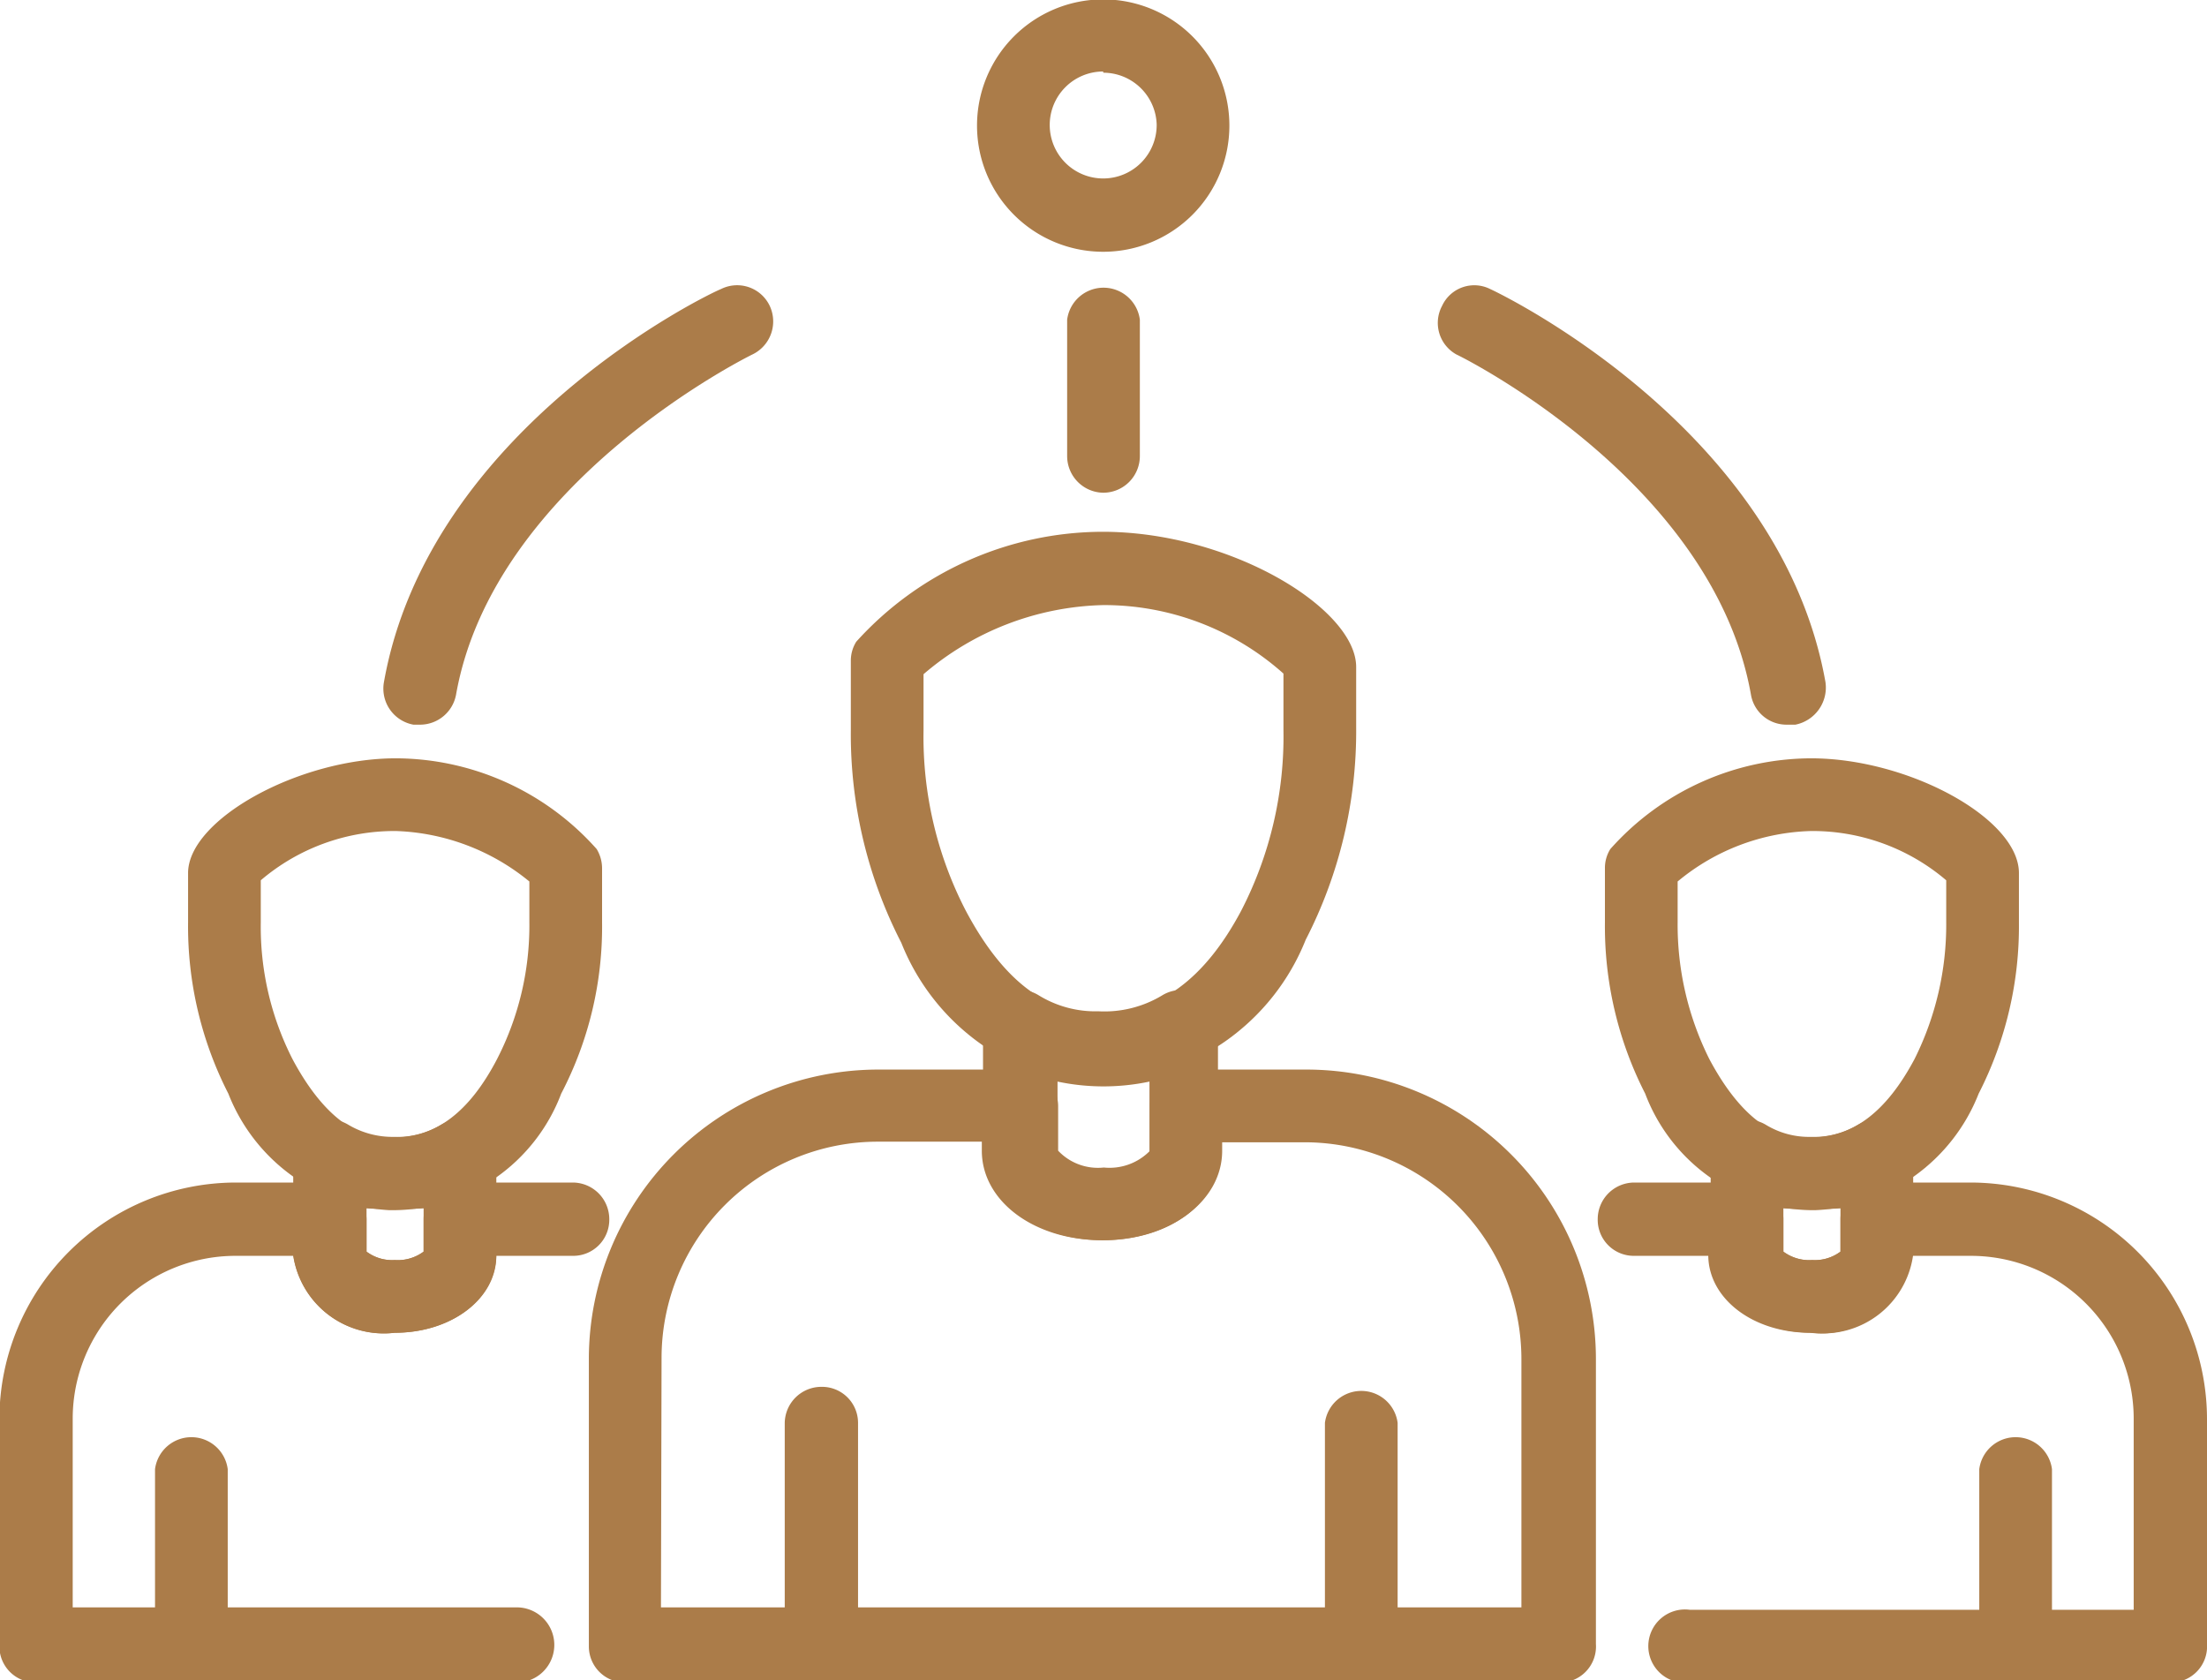 <?xml version="1.0" encoding="UTF-8"?> <svg xmlns="http://www.w3.org/2000/svg" viewBox="0 0 36.73 27.96"> <defs> <style>.cls-1{fill:#ab7c49;}</style> </defs> <g id="Слой_2" data-name="Слой 2"> <g id="Слой_1-2" data-name="Слой 1"> <path class="cls-1" d="M13.67,28a.61.61,0,0,1-.61-.6V23.68a.61.61,0,0,1,.61-.6.6.6,0,0,1,.61.6v3.68A.6.6,0,0,1,13.67,28Z"></path> <path class="cls-1" d="M22.66,28a.6.6,0,0,1-.61-.6V23.68a.61.61,0,0,1,1.21,0v3.68A.6.6,0,0,1,22.66,28Z"></path> <path class="cls-1" d="M18.26,18.06A3.77,3.77,0,0,1,15,15.69a7.58,7.58,0,0,1-.84-3.54V11a.59.59,0,0,1,.09-.32,5.54,5.54,0,0,1,4.1-1.83c2.13,0,4.22,1.28,4.22,2.25v1a7.58,7.58,0,0,1-.84,3.54,3.77,3.77,0,0,1-3.38,2.37Zm-2.89-6.84v.93a6.29,6.29,0,0,0,.7,3c.62,1.17,1.36,1.74,2.28,1.72s1.69-.55,2.31-1.72a6.32,6.32,0,0,0,.7-3v-.94a4.48,4.48,0,0,0-3-1.14A4.76,4.76,0,0,0,15.37,11.22Z"></path> <path class="cls-1" d="M18.36,20.64c-1.11,0-2-.65-2-1.49V17.08a.58.58,0,0,1,.3-.52.6.6,0,0,1,.62,0,1.8,1.8,0,0,0,1,.27,1.86,1.86,0,0,0,1.07-.27.61.61,0,0,1,.92.51v2.07C20.34,20,19.47,20.64,18.36,20.64ZM17.6,18v1.17a.91.91,0,0,0,.76.28.94.94,0,0,0,.77-.28V18a3.7,3.7,0,0,1-1.53,0Z"></path> <path class="cls-1" d="M25.92,28H10.4a.6.6,0,0,1-.6-.6V22.61a4.82,4.82,0,0,1,4.81-4.81H17a.61.61,0,0,1,.61.61v.74a.91.91,0,0,0,.76.28.94.94,0,0,0,.77-.28v-.74a.61.61,0,0,1,.61-.61h2a4.82,4.82,0,0,1,4.81,4.81v4.75A.6.6,0,0,1,25.92,28ZM11,26.75H25.32V22.61a3.61,3.61,0,0,0-3.6-3.6H20.34v.14c0,.84-.87,1.49-2,1.49s-2-.65-2-1.49V19H14.61a3.6,3.6,0,0,0-3.6,3.6Z"></path> <path class="cls-1" d="M33.54,28a.6.6,0,0,1-.6-.6V24.45a.61.61,0,0,1,1.21,0v2.91A.6.6,0,0,1,33.54,28Z"></path> <path class="cls-1" d="M30.21,20.14h-.07a3,3,0,0,1-2.76-1.94,6.11,6.11,0,0,1-.67-2.85v-.9a.59.59,0,0,1,.09-.32,4.49,4.49,0,0,1,3.34-1.51c1.62,0,3.46,1,3.46,1.91v.82a6.11,6.11,0,0,1-.67,2.85A3.06,3.06,0,0,1,30.21,20.14Zm-.07-1.21c.69,0,1.25-.42,1.72-1.3a5,5,0,0,0,.53-2.28v-.7a3.43,3.43,0,0,0-2.25-.82,3.62,3.62,0,0,0-2.22.84v.68a5,5,0,0,0,.53,2.28C28.92,18.51,29.49,19,30.14,18.93Z"></path> <path class="cls-1" d="M30.16,22.18c-.95,0-1.69-.57-1.69-1.3V19.24a.59.59,0,0,1,.3-.52.6.6,0,0,1,.62,0,1.38,1.38,0,0,0,.75.2,1.44,1.44,0,0,0,.78-.2.6.6,0,0,1,.62,0,.59.59,0,0,1,.3.52v1.64A1.51,1.51,0,0,1,30.16,22.18Zm-.48-1.35a.72.72,0,0,0,.48.14.71.71,0,0,0,.47-.14v-.72a3.59,3.59,0,0,1-.47,0,3.64,3.64,0,0,1-.48,0Z"></path> <path class="cls-1" d="M36.12,28h-8a.61.61,0,1,1,0-1.21h7.39V23.61A2.71,2.71,0,0,0,32.8,20.9h-1a1.51,1.51,0,0,1-1.68,1.28c-.94,0-1.68-.56-1.69-1.28H27.19a.6.6,0,0,1-.6-.61.61.61,0,0,1,.6-.61h1.88a.61.61,0,0,1,.61.61v.54a.72.72,0,0,0,.48.14.71.71,0,0,0,.47-.14v-.54a.61.61,0,0,1,.61-.61H32.8a3.94,3.94,0,0,1,3.93,3.93v3.75A.6.6,0,0,1,36.12,28Z"></path> <path class="cls-1" d="M3.19,28a.6.6,0,0,1-.61-.6V24.45a.61.61,0,0,1,1.21,0v2.91A.6.6,0,0,1,3.19,28Z"></path> <path class="cls-1" d="M6.48,20.14A3.06,3.06,0,0,1,3.8,18.2a6.11,6.11,0,0,1-.67-2.85v-.82c0-.89,1.84-1.91,3.46-1.91a4.49,4.49,0,0,1,3.34,1.51.62.62,0,0,1,.09.32v.9a6,6,0,0,1-.68,2.85,3,3,0,0,1-2.78,1.94Zm.08-1.21c.69,0,1.25-.42,1.71-1.3a4.86,4.86,0,0,0,.54-2.28v-.68a3.69,3.69,0,0,0-2.22-.84,3.43,3.43,0,0,0-2.25.82v.7a4.85,4.85,0,0,0,.53,2.28C5.34,18.51,5.92,19,6.56,18.93Z"></path> <path class="cls-1" d="M6.57,22.18a1.52,1.52,0,0,1-1.69-1.3V19.24a.6.6,0,0,1,.31-.52.58.58,0,0,1,.61,0,1.44,1.44,0,0,0,.76.2,1.42,1.42,0,0,0,.78-.2.61.61,0,0,1,.92.51v1.64C8.26,21.61,7.52,22.18,6.57,22.18ZM6.1,20.83a.71.71,0,0,0,.47.14.72.72,0,0,0,.48-.14v-.72a3.87,3.87,0,0,1-.48,0,3.59,3.59,0,0,1-.47,0Z"></path> <path class="cls-1" d="M8.6,28h-8a.6.6,0,0,1-.61-.6V23.61a3.94,3.94,0,0,1,3.93-3.93H5.49a.62.62,0,0,1,.61.61v.54a.71.71,0,0,0,.47.14.72.72,0,0,0,.48-.14v-.54a.61.61,0,0,1,.61-.61H9.54a.61.61,0,0,1,.6.61.6.6,0,0,1-.6.61H8.26c0,.72-.75,1.28-1.69,1.28A1.53,1.53,0,0,1,4.88,20.9H3.93a2.71,2.71,0,0,0-2.72,2.71v3.14H8.6A.61.61,0,1,1,8.6,28Z"></path> <path class="cls-1" d="M18.36,8.2a.61.61,0,0,1-.6-.61V5.32a.61.61,0,0,1,1.21,0V7.59A.61.61,0,0,1,18.36,8.2Z"></path> <path class="cls-1" d="M29.74,12.06a.6.6,0,0,1-.6-.5C28.51,8,24.29,5.92,24.24,5.9A.6.6,0,0,1,24,5.09a.59.59,0,0,1,.8-.28c.2.09,4.83,2.33,5.58,6.54a.63.63,0,0,1-.5.71Z"></path> <path class="cls-1" d="M7,12.06H6.88a.61.61,0,0,1-.49-.71C7.14,7.14,11.77,4.9,12,4.81a.6.6,0,0,1,.81.28.61.61,0,0,1-.29.81S8.22,8,7.59,11.56A.61.61,0,0,1,7,12.06Z"></path> <path class="cls-1" d="M18.36,4.19a2.1,2.1,0,1,1,2.1-2.1A2.1,2.1,0,0,1,18.36,4.19Zm0-3a.89.89,0,1,0,.89.88A.89.89,0,0,0,18.36,1.21Z"></path> </g> </g> </svg> 